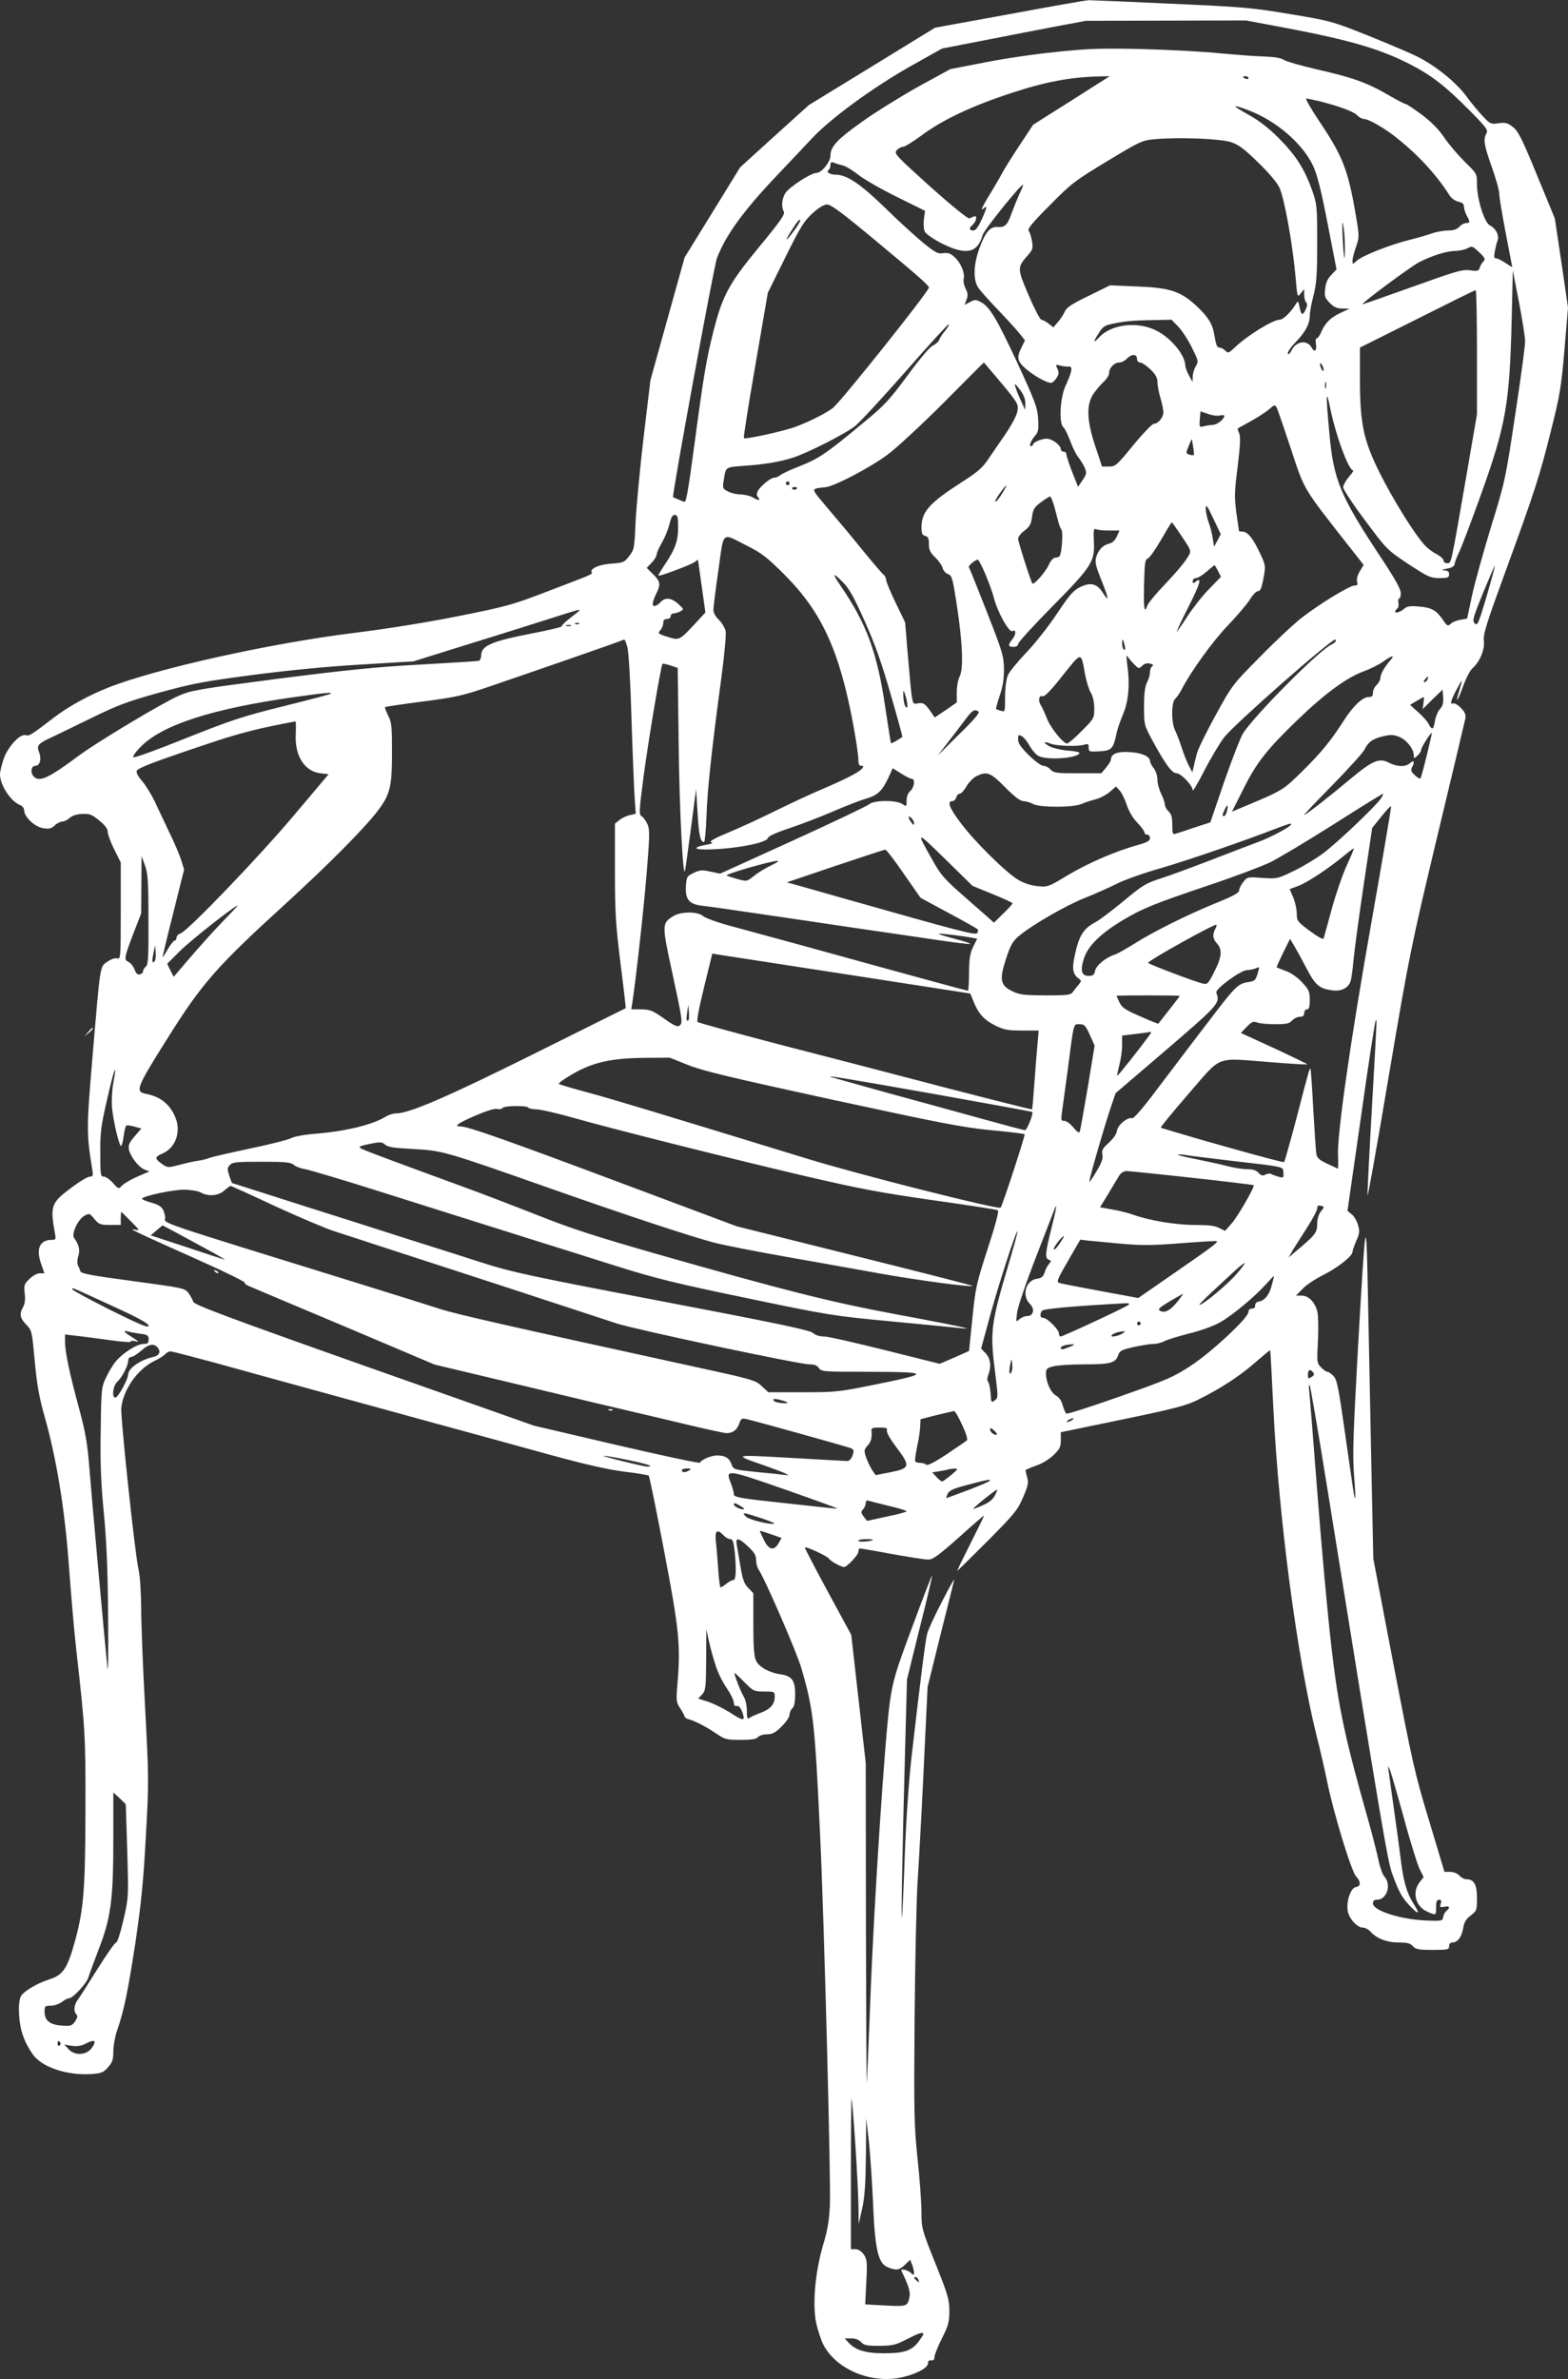 <?xml version="1.0" standalone="no"?>
<!DOCTYPE svg PUBLIC "-//W3C//DTD SVG 20010904//EN"
 "http://www.w3.org/TR/2001/REC-SVG-20010904/DTD/svg10.dtd">
<svg version="1.0" xmlns="http://www.w3.org/2000/svg"
 width="844pt" height="1280pt" viewBox="0 0 844 1280"
 preserveAspectRatio="xMidYMid meet">
<rect x="0" y="0" width="844" height="1280" fill="#333333" stroke="none"/>
<g transform="translate(0,1280) scale(0.1,-0.1)"
fill="#ffffff" stroke="none">
<path d="M5434 12724 l-401 -73 -339 -208 -340 -208 -185 -167 -185 -168 -149
-242 -150 -243 -92 -330 -92 -330 -37 -310 c-20 -170 -39 -375 -43 -455 -6
-138 -7 -147 -34 -181 -26 -34 -31 -37 -97 -41 -67 -5 -117 -28 -105 -48 5 -9
5 -9 -255 -108 -169 -65 -209 -76 -460 -126 -169 -34 -387 -69 -565 -91 -451
-56 -1065 -192 -1325 -295 -101 -40 -214 -102 -288 -159 -124 -95 -135 -102
-153 -96 -30 10 -96 -61 -119 -127 -11 -32 -20 -69 -20 -83 0 -58 57 -146 108
-166 12 -5 22 -17 22 -28 0 -35 56 -89 101 -96 33 -6 45 -3 63 14 12 12 31 21
41 21 10 0 28 9 39 19 14 13 38 21 68 22 41 2 52 -2 92 -35 32 -26 46 -45 46
-62 0 -13 16 -56 35 -94 l35 -70 0 -260 c0 -249 -1 -261 -18 -256 -11 4 -33
-3 -53 -17 -42 -28 -38 -7 -80 -499 -34 -403 -34 -424 -2 -621 5 -32 3 -37
-14 -37 -11 0 -56 -27 -101 -61 -107 -80 -113 -96 -86 -246 6 -29 4 -33 -16
-33 -65 0 -87 -46 -60 -125 l19 -55 -25 0 c-15 0 -38 -13 -56 -31 -28 -27 -30
-34 -25 -77 4 -31 1 -56 -8 -72 -22 -38 -18 -61 16 -96 31 -32 31 -35 46 -196
12 -128 23 -192 53 -298 64 -226 109 -498 131 -805 11 -148 28 -349 39 -445
49 -436 51 -466 50 -865 -1 -425 -9 -532 -55 -703 -42 -153 -65 -187 -141
-211 -66 -21 -137 -64 -152 -91 -8 -17 -12 -50 -9 -100 4 -79 26 -144 73 -211
47 -69 183 -115 313 -107 57 4 67 8 92 36 24 27 29 41 29 86 0 29 9 79 20 112
38 109 58 208 99 474 31 211 43 327 56 570 17 297 16 316 -4 695 -12 215 -21
455 -21 535 -1 88 -6 171 -15 210 -20 92 -97 817 -92 866 10 99 88 209 179
253 26 12 52 29 58 37 7 7 19 14 27 14 9 0 113 -27 232 -59 119 -33 398 -110
621 -171 223 -61 502 -138 620 -170 118 -32 356 -97 529 -145 228 -63 348 -90
440 -102 69 -8 129 -18 133 -22 4 -3 41 -186 83 -406 82 -429 89 -505 71 -720
-7 -84 -6 -92 15 -125 13 -19 23 -39 24 -44 0 -5 11 -13 25 -16 33 -9 94 -41
150 -79 41 -28 52 -31 126 -31 60 0 85 4 94 15 7 8 29 15 48 15 29 0 45 8 79
42 25 24 43 52 43 64 0 12 7 27 15 34 10 9 15 32 15 76 0 75 -18 98 -80 107
-58 8 -113 38 -130 72 -11 23 -15 70 -15 197 l0 167 -28 29 c-22 23 -30 46
-42 118 -8 49 -17 101 -20 117 -6 38 12 34 63 -14 33 -31 42 -47 42 -72 0 -18
6 -41 14 -52 32 -46 207 -449 230 -531 65 -224 72 -289 101 -909 21 -449 58
-1847 52 -1980 -4 -82 -13 -136 -37 -214 -43 -148 -58 -322 -36 -421 9 -40 26
-90 37 -112 66 -129 243 -208 405 -181 83 15 159 52 159 79 0 13 6 18 18 16
11 -2 17 4 17 18 0 11 18 56 40 100 35 69 40 88 40 148 0 61 -7 86 -75 255
-73 183 -75 189 -75 275 0 48 -9 177 -21 287 -19 185 -20 243 -16 765 3 311
10 637 16 725 12 189 26 454 42 800 l12 250 68 275 c38 151 72 286 75 300 4
14 -25 -37 -64 -113 -39 -75 -76 -154 -81 -175 -10 -36 -35 -234 -86 -677 -14
-129 -28 -330 -35 -520 -6 -170 -13 -319 -15 -330 -5 -27 2 363 16 870 l11
410 69 279 c39 153 68 280 67 282 -2 1 -50 -122 -106 -274 -93 -249 -105 -290
-122 -407 -26 -180 -85 -1072 -105 -1595 -9 -239 -18 -444 -19 -455 -2 -11 -4
372 -5 850 l-1 870 -39 345 -39 345 -127 234 c-69 128 -125 235 -123 236 7 7
123 -47 131 -61 8 -13 64 -44 81 -44 15 0 76 65 76 81 0 10 4 19 8 19 4 0 82
-13 172 -30 90 -16 178 -30 196 -30 26 0 54 21 165 119 73 66 135 119 136 118
1 -1 -32 -69 -73 -150 -41 -81 -73 -147 -71 -147 2 0 75 72 163 160 145 146
162 167 191 235 27 62 30 79 22 107 -5 18 -9 35 -9 38 0 3 25 14 56 25 33 11
71 34 95 57 33 32 39 44 39 80 l0 43 333 69 c276 57 344 75 402 104 124 61
228 129 310 201 44 38 81 69 82 67 1 -1 9 -141 17 -312 29 -590 128 -1341 232
-1759 20 -77 46 -192 59 -256 34 -165 129 -477 154 -503 27 -29 27 -54 -1 -58
-27 -4 -52 -75 -44 -127 6 -41 51 -91 81 -91 12 0 30 -9 41 -21 34 -38 89 -59
152 -59 46 0 63 -4 77 -20 16 -17 31 -20 107 -20 81 0 88 2 88 20 0 13 7 20
18 20 28 0 50 30 58 78 5 31 15 48 40 67 33 25 34 29 34 94 0 73 -16 101 -57
101 -11 0 -28 9 -38 20 -11 12 -31 20 -49 20 l-31 0 -82 273 c-77 253 -90 312
-192 842 l-109 570 -11 525 c-6 289 -14 694 -18 900 -9 451 -12 434 -54 -300
-25 -455 -29 -566 -21 -670 10 -122 9 -166 -2 -99 -3 19 -24 162 -46 318 -35
246 -43 288 -62 308 -12 13 -27 23 -33 23 -6 0 -22 11 -35 25 -22 23 -22 28
-16 142 3 65 2 135 -3 156 -13 52 -47 87 -85 87 l-30 0 35 36 c18 20 69 54
112 75 79 40 157 102 157 124 0 7 9 33 20 59 18 39 19 52 10 85 -6 22 -21 48
-34 58 l-23 19 73 508 c39 279 75 510 78 513 8 8 10 59 -19 -457 -14 -245 -25
-461 -24 -480 0 -19 52 269 114 640 112 660 118 689 260 1285 81 336 149 623
152 638 4 22 -1 35 -23 58 -15 16 -34 27 -41 25 -20 -8 -15 14 17 74 34 63 35
63 15 -4 -24 -78 -11 -64 20 21 15 43 38 87 51 98 39 35 67 100 61 148 -4 36
14 93 118 377 156 427 183 510 245 760 46 182 54 230 71 430 l19 225 -35 240
-36 240 -96 233 c-82 199 -101 237 -130 259 -28 22 -40 25 -77 20 -40 -6 -45
-4 -83 36 -22 23 -63 72 -90 109 -56 76 -164 163 -265 214 -36 18 -156 69
-265 113 -194 77 -202 79 -418 115 -203 34 -253 39 -640 56 -231 11 -431 19
-445 19 -14 0 -205 -34 -426 -75z m1486 -74 c351 -67 508 -113 672 -197 113
-58 189 -117 317 -246 92 -93 102 -107 92 -125 -18 -33 -13 -62 29 -181 22
-61 40 -126 40 -144 0 -18 16 -113 35 -212 19 -99 35 -181 35 -182 0 -1 -16 9
-36 22 -20 14 -43 25 -51 25 -11 0 -12 9 -7 38 4 20 10 46 15 58 10 27 -9 65
-41 81 -30 15 -70 141 -70 223 0 55 0 56 -66 120 -36 36 -86 94 -110 130 -30
44 -69 84 -121 123 -42 31 -81 57 -86 57 -5 0 -48 22 -96 50 -114 66 -194 94
-380 136 -86 20 -167 43 -181 52 -17 11 -51 16 -105 18 -44 1 -150 9 -235 17
-85 9 -274 19 -420 23 -231 5 -291 3 -470 -16 -113 -11 -286 -37 -385 -57
l-180 -35 -170 -93 c-93 -52 -231 -137 -305 -190 -135 -96 -170 -134 -170
-183 0 -33 -48 -92 -74 -92 -31 0 -151 -78 -170 -111 -18 -30 -21 -71 -7 -98
8 -13 -19 -52 -134 -191 -163 -198 -196 -259 -246 -457 -37 -147 -52 -237 -99
-588 -36 -268 -46 -325 -56 -325 -2 0 -46 18 -61 25 -8 4 219 1241 236 1286
46 122 143 256 324 446 67 71 152 160 188 199 99 106 327 273 527 386 l173 97
232 45 c128 25 302 59 387 75 l155 29 430 1 431 1 214 -40z m-1153 -391 l-206
-130 -74 -112 c-41 -62 -82 -128 -92 -147 -10 -19 -42 -75 -73 -125 -30 -49
-45 -81 -33 -71 27 25 27 16 -5 -55 -19 -41 -32 -59 -45 -59 -22 0 -25 13 -5
29 20 17 29 54 10 47 -8 -3 -20 -8 -27 -11 -7 -3 -99 72 -210 171 -187 169
-196 178 -180 196 9 10 24 18 33 18 10 0 53 27 97 59 115 86 272 160 485 230
189 62 319 86 477 90 l54 1 -206 -131z m953 121 c0 -5 -7 -7 -15 -4 -8 4 -15
8 -15 10 0 2 7 4 15 4 8 0 15 -4 15 -10z m384 -125 c110 -28 183 -56 201 -75
10 -11 27 -20 37 -20 22 0 94 -40 153 -84 125 -95 232 -208 308 -328 9 -15 30
-29 47 -33 22 -5 30 -12 30 -28 1 -12 7 -33 15 -47 19 -33 18 -40 -3 -40 -11
0 -27 -9 -37 -20 -13 -14 -31 -20 -60 -20 -23 0 -62 -7 -86 -15 -24 -9 -80
-25 -124 -36 -104 -26 -254 -85 -282 -112 -23 -20 -23 -20 -23 0 0 11 8 44 19
75 18 53 18 57 0 164 -42 248 -70 322 -198 512 -45 67 -76 122 -70 122 6 0 39
-7 73 -15z m-387 -47 c150 -56 293 -178 351 -300 22 -47 42 -126 78 -310 l48
-247 -28 -30 c-20 -20 -30 -43 -33 -75 -5 -40 -2 -48 25 -76 23 -23 39 -30 69
-30 l38 0 -51 -24 c-53 -25 -83 -55 -104 -106 -7 -16 -17 -30 -22 -30 -6 0 -8
-13 -5 -30 7 -35 -8 -49 -22 -21 -24 44 -82 37 -108 -12 -10 -20 -18 -27 -21
-19 -2 8 16 35 41 60 54 56 77 99 77 144 0 18 9 67 20 108 16 63 20 109 20
282 0 201 -1 209 -28 286 -41 114 -86 185 -177 277 -56 56 -106 95 -165 128
-92 51 -93 59 -3 25z m-90 -173 c41 -14 72 -37 145 -109 58 -56 102 -108 115
-136 26 -56 69 -294 85 -464 11 -127 11 -128 29 -105 l19 24 0 -30 c0 -17 5
-36 10 -41 8 -8 7 -19 -1 -37 -17 -37 -25 -34 -34 11 -7 33 -8 35 -19 18 -25
-43 -69 -86 -88 -86 -36 0 -173 -84 -240 -148 -34 -32 -38 -34 -53 -18 -9 9
-23 16 -30 16 -15 0 -19 12 -30 75 -9 54 -35 94 -100 154 -83 75 -140 93 -315
100 l-145 6 -116 -57 c-91 -44 -119 -63 -128 -85 -7 -15 -23 -41 -37 -56 l-24
-28 -26 20 c-15 12 -32 21 -39 21 -6 0 -37 59 -68 131 -62 145 -62 150 -7 213
29 32 31 40 25 78 -4 24 -12 49 -18 56 -8 10 19 43 114 138 116 118 135 132
309 237 177 107 188 112 255 118 129 12 355 3 412 -16z m-2091 -125 c17 -4 55
-27 85 -51 30 -24 123 -77 206 -118 l152 -75 -6 -46 c-3 -27 -1 -56 6 -68 7
-12 48 -40 91 -62 130 -65 192 -52 219 45 7 28 210 279 218 271 2 -1 -8 -25
-21 -52 -12 -27 -31 -74 -42 -104 -21 -61 -36 -75 -75 -71 -38 3 -64 -26 -95
-109 -34 -89 -37 -173 -9 -217 10 -15 57 -68 105 -118 47 -49 100 -107 117
-128 l30 -38 -18 -37 c-28 -55 -24 -76 24 -117 41 -36 110 -74 134 -75 7 0 20
11 29 25 14 21 15 31 6 51 -11 23 -11 24 16 17 15 -4 35 -6 45 -5 23 1 18 -26
-19 -107 -28 -63 -35 -199 -10 -220 8 -6 24 -40 37 -74 12 -34 32 -74 44 -88
12 -15 27 -40 34 -56 11 -27 10 -34 -12 -66 l-24 -36 -32 80 c-17 44 -31 87
-31 95 0 8 -7 14 -15 14 -8 0 -15 6 -15 14 0 21 -48 56 -76 56 -28 0 -74 -20
-74 -32 0 -4 -4 -8 -10 -8 -13 0 -1 30 22 57 17 18 19 32 16 90 -4 61 -15 90
-110 297 -113 242 -151 307 -199 331 -26 14 -32 14 -58 0 l-29 -15 11 29 c8
21 7 35 -6 59 -8 17 -13 40 -10 51 8 30 -14 85 -47 116 -23 22 -35 26 -62 23
-29 -5 -42 2 -108 55 -41 34 -134 118 -206 189 -132 128 -204 177 -264 178
-32 0 -56 15 -41 24 6 4 11 16 11 28 0 15 4 18 18 13 9 -4 31 -11 48 -15z
m186 -412 c222 -184 278 -234 278 -245 0 -20 -464 -602 -515 -646 -27 -24
-127 -75 -200 -102 -63 -24 -273 -70 -281 -62 -3 3 25 180 62 393 l67 389 94
190 c81 164 101 196 146 237 35 32 61 47 79 48 21 0 83 -46 270 -202z m2517
-22 c1 -104 -6 -76 -12 49 -3 72 -2 94 3 65 5 -25 9 -76 9 -114z m-2964 84
c-45 -61 -55 -65 -19 -7 35 55 46 69 52 63 2 -3 -12 -28 -33 -56z m3710 -166
c-8 -8 -17 -23 -20 -34 -6 -18 -12 -20 -53 -14 -42 5 -75 -5 -312 -90 -145
-52 -265 -94 -267 -93 -5 6 263 205 305 226 70 36 150 61 196 61 23 1 52 7 66
15 23 13 27 11 62 -22 31 -30 35 -38 23 -49z m224 -429 c1 -22 -23 -200 -53
-395 -52 -347 -55 -361 -129 -600 -41 -135 -88 -302 -103 -371 l-27 -127 -35
-6 c-19 -3 -43 -12 -52 -21 -17 -15 -20 -14 -43 20 -36 52 -60 66 -128 72 -44
4 -64 2 -77 -9 -22 -20 -52 -30 -52 -18 0 5 5 12 11 16 6 3 9 17 6 30 -2 13 0
24 4 24 5 0 9 13 9 29 0 21 -30 75 -98 178 -230 347 -264 429 -287 688 -19
207 -18 241 5 130 29 -145 99 -335 123 -335 5 0 -5 -16 -22 -35 -17 -20 -31
-45 -31 -57 0 -11 53 -92 118 -178 116 -156 118 -158 232 -234 107 -70 120
-76 168 -76 45 0 52 3 52 20 0 14 -7 20 -22 21 -25 1 -19 4 25 13 15 4 27 13
27 22 0 8 10 34 21 57 12 23 66 164 119 312 136 378 156 492 167 950 l6 260
33 -170 c18 -93 33 -188 33 -210z m-259 -59 l0 -335 -60 -348 c-82 -474 -78
-453 -101 -453 -10 0 -19 7 -19 15 0 8 -17 23 -37 34 -21 10 -50 32 -64 48
-53 56 -169 243 -240 384 -90 180 -109 267 -109 516 l0 163 308 154 c169 85
310 155 315 155 4 1 7 -149 7 -333z m-1608 137 c20 -21 53 -71 73 -112 36 -72
37 -76 21 -102 -9 -15 -16 -40 -16 -56 l-1 -28 -19 35 c-11 19 -19 43 -20 53
-1 60 -83 156 -165 193 -101 46 -236 28 -300 -42 -32 -34 -32 -25 0 25 21 34
32 41 77 50 69 14 103 17 218 19 l96 2 36 -37z m-1255 -23 c-14 -16 -28 -38
-31 -47 -3 -10 -18 -24 -33 -31 -17 -7 -72 -72 -138 -162 -97 -131 -124 -161
-235 -252 -201 -167 -241 -194 -341 -234 -52 -20 -101 -43 -110 -51 -8 -7 -23
-13 -32 -13 -19 0 -73 -44 -88 -72 -7 -14 -7 -23 2 -34 15 -18 1 -18 -31 1
-14 8 -42 14 -63 15 -21 0 -52 7 -68 16 -29 14 -30 18 -24 57 12 77 7 73 109
81 109 7 191 21 261 43 76 23 285 129 338 171 25 20 148 153 273 295 124 142
229 256 231 253 3 -3 -6 -19 -20 -36z m1033 -150 c0 -12 7 -20 17 -20 9 0 34
-17 55 -37 28 -27 38 -45 38 -68 0 -17 7 -55 16 -85 9 -30 16 -65 16 -78 0
-27 -28 -62 -51 -62 -9 0 -59 -52 -111 -115 -89 -109 -96 -115 -131 -115 l-37
0 -36 108 c-48 143 -50 230 -7 288 15 21 40 50 55 63 14 14 26 33 26 44 0 28
28 57 55 57 12 0 30 9 40 20 10 11 26 20 37 20 11 0 18 -7 18 -20z m-730 -131
c87 -104 92 -113 87 -148 -3 -23 -27 -69 -62 -122 -32 -46 -75 -109 -96 -140
-30 -45 -58 -69 -136 -119 -181 -116 -223 -162 -223 -249 0 -30 4 -40 20 -44
16 -4 20 -14 20 -44 0 -31 7 -46 34 -72 19 -18 37 -44 40 -58 4 -13 17 -28 30
-32 20 -8 24 -22 45 -158 32 -206 38 -350 17 -391 -9 -17 -16 -55 -16 -86 l0
-55 -59 -41 -60 -40 -22 33 c-31 43 -39 48 -70 43 -31 -6 -28 -21 -54 278
l-13 158 -51 105 c-28 58 -51 113 -51 123 0 9 -7 24 -17 31 -9 8 -60 68 -114
134 -53 66 -136 165 -183 220 -79 93 -84 100 -63 107 12 3 34 6 50 7 43 2 243
106 337 177 47 35 182 160 300 278 118 119 215 216 216 216 0 0 43 -50 94
-111z m1733 81 c3 -11 2 -18 -3 -15 -4 3 -10 14 -13 25 -3 11 -2 18 3 15 4 -3
10 -14 13 -25z m14 -107 c-3 -10 -5 -4 -5 12 0 17 2 24 5 18 2 -7 2 -21 0 -30z
m-1618 -83 l-1 -35 -23 50 c-13 28 -26 61 -30 75 -6 20 -1 17 24 -15 21 -28
30 -51 30 -75z m1359 -37 c6 -16 39 -113 74 -218 69 -210 61 -198 300 -502
l88 -112 -21 -35 c-13 -22 -18 -43 -14 -56 5 -16 2 -20 -14 -20 -26 0 -182
-95 -280 -170 -42 -32 -144 -127 -227 -212 -151 -152 -152 -154 -242 -318 -50
-91 -95 -183 -100 -205 -6 -22 -13 -53 -17 -70 l-7 -30 -20 38 c-11 22 -28 65
-38 97 -10 32 -26 72 -34 89 -22 41 -22 154 0 172 8 7 25 31 36 53 48 93 166
257 247 341 48 50 100 111 117 137 16 27 36 48 46 48 12 0 19 16 29 69 12 68
12 70 -20 137 -36 78 -66 114 -93 114 -10 0 -18 1 -19 3 0 1 -6 45 -14 97 -11
85 -11 112 7 250 14 117 16 160 8 179 -6 13 -9 25 -8 26 2 1 34 19 72 40 38
21 80 49 95 61 33 30 36 30 49 -3z m-311 -28 c13 3 23 2 23 -2 -1 -19 -38 -48
-63 -49 -15 -1 -37 -4 -50 -8 -21 -5 -22 -2 -19 38 l4 43 41 -14 c22 -8 51
-12 64 -8z m-141 -213 c-3 -2 -13 -1 -24 2 -19 7 -20 8 -4 46 l17 39 7 -41 c4
-23 6 -44 4 -46z m-2176 -152 c0 -5 -4 -10 -10 -10 -5 0 -10 5 -10 10 0 6 5
10 10 10 6 0 10 -4 10 -10z m1146 -52 c-14 -24 -31 -45 -37 -47 -7 -2 3 17 21
43 42 58 49 59 16 4z m-1106 28 c0 -11 -19 -15 -25 -6 -3 5 1 10 9 10 9 0 16
-2 16 -4z m1384 -98 c8 -29 18 -66 22 -83 4 -16 11 -36 17 -43 10 -12 3 -124
-9 -143 -3 -5 -13 -9 -23 -9 -11 0 -25 -15 -36 -39 -16 -37 -80 -110 -88 -100
-8 9 -77 225 -77 241 0 9 15 29 34 43 28 21 36 35 41 74 6 42 12 52 48 79 23
17 45 31 49 31 4 1 14 -23 22 -51z m879 -186 l-18 -33 -7 43 c-3 24 -13 63
-22 87 -9 24 -16 58 -16 75 1 26 7 18 41 -54 l40 -84 -18 -34z m-2903 71 c0
-75 -16 -118 -74 -204 -19 -29 -34 -54 -32 -56 5 -5 166 55 191 71 l22 15 20
-142 20 -142 -51 -55 c-89 -96 -89 -96 -153 -76 -51 16 -54 19 -39 35 9 10 16
27 16 39 0 15 6 22 20 22 11 0 20 7 20 15 0 8 7 15 16 15 8 0 25 5 36 11 20
11 19 12 -11 40 -38 34 -71 37 -96 9 -10 -11 -24 -20 -32 -20 -16 0 -12 23 13
74 21 43 17 60 -21 97 l-34 34 26 27 c15 15 27 36 28 45 0 10 13 39 28 64 15
26 33 69 40 98 9 37 16 51 29 51 15 0 18 -10 18 -67z m2698 -29 c72 -108 68
-95 36 -145 -15 -24 -67 -84 -115 -134 -47 -49 -89 -100 -93 -112 -16 -50 -21
-17 -18 111 3 116 5 136 20 141 9 3 41 48 71 100 30 52 56 95 58 95 2 0 20
-25 41 -56z m-378 12 l56 0 -15 -33 c-10 -21 -24 -34 -42 -38 -33 -8 -57 -33
-69 -74 -7 -26 -2 -47 30 -126 39 -97 41 -120 5 -62 -30 47 -65 56 -120 29
-37 -18 -57 -40 -126 -144 -46 -69 -119 -161 -165 -209 -46 -48 -91 -103 -99
-122 -9 -22 -15 -68 -15 -117 0 -80 0 -81 -22 -74 -13 3 -25 8 -27 10 -1 1 7
33 20 71 17 49 23 89 23 143 -1 70 -7 91 -92 308 -50 128 -94 237 -97 241 -5
8 43 46 50 39 18 -20 68 -142 84 -202 20 -79 83 -192 101 -181 19 12 20 -17 1
-41 -27 -35 -26 -44 4 -44 16 0 25 6 25 15 0 9 82 99 183 201 214 217 230 242
225 350 -3 63 -1 73 12 67 8 -4 40 -8 70 -7z m-1945 -84 c77 -39 106 -62 200
-156 200 -201 295 -410 369 -811 14 -77 26 -157 26 -177 0 -28 4 -38 16 -38
14 0 14 -2 3 -16 -16 -19 -92 -58 -224 -114 -55 -23 -161 -73 -235 -109 -74
-37 -188 -90 -253 -117 -80 -33 -112 -51 -100 -55 13 -4 6 -8 -22 -13 -71 -12
-76 -26 -10 -26 144 0 331 34 338 61 3 11 42 29 118 54 62 21 167 61 234 90
67 29 146 60 176 68 63 19 87 41 121 113 l23 51 45 -28 c25 -16 51 -29 58 -29
19 0 14 -45 -8 -65 -13 -11 -20 -31 -20 -52 0 -33 -1 -34 -22 -19 -32 23 -155
22 -180 -1 -10 -9 -195 -97 -410 -195 l-392 -178 -52 11 c-45 10 -57 9 -90 -7
-37 -18 -39 -21 -42 -73 -4 -71 18 -96 91 -104 29 -3 147 -20 262 -37 116 -17
363 -53 550 -81 187 -27 402 -59 478 -70 76 -11 143 -19 149 -17 5 2 -31 14
-81 27 -50 13 -90 25 -88 28 4 3 137 -13 185 -23 l22 -4 -21 -42 c-17 -34 -22
-61 -23 -140 0 -54 -3 -98 -6 -98 -5 0 -282 75 -915 250 -143 39 -312 85 -375
102 -63 17 -124 40 -136 50 -28 25 -118 25 -159 0 -63 -39 -63 -44 -6 -307 56
-259 57 -268 38 -283 -10 -8 -30 1 -82 38 -62 44 -76 49 -123 50 l-54 0 6 38
c20 133 59 483 76 685 17 207 18 242 6 271 -8 19 -22 38 -31 44 -16 9 -16 22
9 213 25 190 94 599 102 608 2 2 22 -2 43 -9 l39 -13 5 -406 c4 -357 24 -752
35 -681 3 14 17 117 32 230 l27 205 8 -130 c7 -120 15 -155 35 -155 4 0 10 64
13 143 4 138 30 372 83 765 14 107 23 208 20 226 -4 18 -20 45 -36 61 -18 17
-30 39 -30 54 0 14 12 110 27 214 31 217 13 202 158 129z m2531 -133 l16 -32
-64 -66 c-36 -36 -88 -103 -118 -149 -29 -45 -54 -81 -56 -80 -1 2 27 63 64
135 62 123 74 163 37 133 -12 -10 -15 -10 -15 4 0 9 8 16 18 16 9 0 35 16 57
35 22 19 41 34 42 35 1 0 10 -14 19 -31z m1446 -137 c-44 -148 -49 -160 -64
-146 -14 15 -10 29 45 165 34 81 62 147 64 146 1 -2 -19 -76 -45 -165z m-3347
-135 c57 -127 91 -225 140 -395 36 -124 64 -226 62 -227 -1 -1 -15 -9 -30 -19
-16 -10 -30 -16 -31 -14 -2 2 -15 89 -31 193 -43 295 -100 449 -243 658 -44
64 -40 70 13 17 36 -36 60 -79 120 -213z m-1535 60 c0 -2 -22 -20 -50 -41 -27
-21 -48 -41 -46 -45 3 -4 -73 -22 -167 -40 -211 -41 -267 -65 -267 -118 0 -13
-6 -25 -12 -28 -7 -2 -148 -11 -313 -20 -238 -13 -396 -29 -765 -76 -438 -57
-469 -62 -540 -93 -90 -40 -434 -246 -534 -320 -164 -122 -213 -145 -244 -114
-20 20 -15 58 8 58 25 0 35 36 20 74 -14 37 -5 46 73 82 34 16 133 64 219 106
133 65 187 85 356 132 175 48 236 60 503 95 191 25 408 46 584 56 l280 17 305
95 c168 52 366 114 440 138 137 44 150 47 150 42z m-3 -73 c-3 -3 -12 -4 -19
-1 -8 3 -5 6 6 6 11 1 17 -2 13 -5z m-44 -11 c-7 -2 -19 -2 -25 0 -7 3 -2 5
12 5 14 0 19 -2 13 -5z m304 -115 c7 -24 17 -195 22 -383 6 -187 14 -379 17
-426 l6 -87 -31 -7 c-16 -3 -42 -15 -56 -26 l-25 -20 0 -256 c0 -225 4 -284
30 -496 17 -132 29 -240 28 -241 -2 0 -223 -111 -493 -245 -471 -234 -672
-321 -745 -321 -14 0 -39 -8 -55 -18 -70 -43 -219 -79 -375 -91 -62 -5 -117
-15 -135 -25 -16 -8 -118 -34 -225 -56 -107 -23 -204 -45 -215 -50 -11 -5 -36
-11 -55 -14 -19 -2 -65 -12 -101 -22 -66 -17 -67 -17 -98 5 -39 28 -39 37 3
55 69 29 101 113 72 189 -27 73 -82 118 -159 132 -61 12 -54 31 109 290 189
303 269 394 639 731 229 209 424 405 496 499 69 90 79 131 79 317 0 141 -2
163 -21 199 -11 23 -19 43 -16 45 2 2 93 16 203 30 177 23 216 32 354 79 284
97 675 233 700 243 14 6 27 11 30 11 3 1 11 -18 17 -41z m2677 9 c4 -19 3 -26
-4 -22 -5 3 -10 18 -10 32 0 32 5 28 14 -10z m1136 25 c0 -5 -11 -14 -24 -20
-64 -29 -408 -374 -475 -477 -14 -22 -59 -139 -101 -259 l-75 -220 -83 -27
c-46 -16 -92 -31 -103 -34 -17 -6 -19 -1 -19 48 0 41 -5 58 -20 72 -11 10 -20
27 -20 37 0 10 -9 36 -20 58 -11 22 -20 56 -20 76 0 21 -8 46 -20 61 -11 14
-20 32 -20 39 0 25 -47 45 -112 48 -64 4 -98 -10 -98 -40 0 -7 -12 -26 -26
-43 l-26 -31 -127 0 c-115 0 -130 2 -146 20 -10 11 -27 20 -39 20 -11 0 -45
25 -78 57 -43 43 -58 64 -58 86 0 24 2 26 19 17 11 -5 30 -29 43 -52 13 -23
34 -48 48 -55 49 -25 220 -11 220 17 0 4 -28 10 -63 12 -35 3 -78 13 -96 22
-39 21 -36 31 5 15 34 -13 150 -16 182 -5 19 6 22 4 22 -16 0 -22 3 -23 59
-20 65 4 73 13 91 96 4 23 21 70 36 106 29 70 37 160 21 270 -5 40 -4 50 3 37
6 -9 22 -28 36 -42 23 -23 25 -24 42 -7 12 12 26 16 42 12 17 -4 21 -8 12 -14
-6 -4 -12 -18 -12 -32 0 -14 -7 -39 -16 -55 -11 -22 -16 -60 -16 -130 0 -96 1
-100 40 -173 74 -137 110 -186 135 -186 24 0 87 -66 87 -92 1 -7 29 41 63 107
34 66 82 146 106 178 53 69 569 523 599 527 1 0 2 -4 2 -8z m-1350 -177 c7
-38 21 -84 31 -101 12 -20 19 -50 19 -85 0 -53 -1 -55 -67 -121 -37 -38 -73
-68 -79 -68 -21 0 -91 86 -109 136 -11 27 -25 59 -33 71 -16 26 -9 55 11 47 9
-3 47 35 107 112 104 130 98 129 120 9z m1644 73 c-32 -36 -54 -76 -54 -96 0
-10 -9 -27 -20 -37 -11 -10 -20 -29 -20 -42 0 -18 -5 -23 -24 -23 -32 0 -83
-49 -131 -124 -70 -110 -128 -180 -226 -276 -99 -98 -107 -103 -286 -178 l-92
-39 61 121 c71 143 127 214 292 373 146 141 264 227 353 260 36 13 84 37 107
53 49 35 67 38 40 8z m200 -103 c-4 -8 -11 -15 -16 -15 -6 0 -5 6 2 15 7 8 14
15 16 15 2 0 1 -7 -2 -15z m-2801 -149 c-9 -13 -21 27 -21 69 0 27 2 25 14
-14 7 -24 10 -49 7 -55z m2868 -10 c-11 -12 -23 -40 -27 -64 -8 -49 -15 -52
-35 -16 -7 15 -33 43 -57 64 l-42 38 35 21 c20 12 37 21 39 21 1 0 1 -15 -2
-32 l-4 -33 53 53 54 52 3 -41 c2 -31 -2 -47 -17 -63z m-5972 81 c-2 -2 -115
-32 -252 -66 -218 -54 -279 -74 -523 -171 -151 -61 -280 -108 -286 -104 -5 4
11 28 39 56 115 118 383 205 828 268 172 24 207 27 194 17z m3488 -95 c9 -5
-25 -45 -104 -122 l-116 -115 58 75 c32 41 74 96 94 123 36 47 46 53 68 39z
m-3675 -118 c-7 -119 46 -203 132 -214 l45 -5 -190 -225 c-190 -225 -564 -614
-606 -631 -13 -4 -23 -15 -23 -24 0 -8 -4 -15 -10 -15 -5 0 -21 -20 -36 -45
-14 -25 -27 -45 -29 -45 -1 0 24 106 57 236 l59 236 -16 52 c-9 28 -38 96 -65
151 -26 55 -61 129 -78 165 -17 36 -47 84 -66 107 -22 24 -34 47 -30 56 6 16
102 52 414 156 151 50 252 75 440 110 3 1 3 -29 2 -65z m6088 -117 c-16 -65
-31 -121 -34 -124 -3 -4 -17 4 -31 17 -19 17 -22 27 -15 41 17 31 11 43 -11
23 -24 -21 -68 -20 -113 3 -52 27 -88 12 -209 -89 -115 -96 -220 -178 -247
-193 -8 -4 58 66 147 156 88 90 168 178 176 194 22 44 46 61 102 74 42 10 57
9 88 -4 39 -16 77 -65 77 -99 0 -18 1 -18 20 -1 11 10 20 25 20 32 0 13 52 94
57 90 1 -1 -11 -55 -27 -120z m-2270 -172 c53 -53 82 -75 100 -75 14 -1 36 -7
50 -15 35 -20 218 -20 262 0 18 8 52 19 76 25 23 6 57 24 76 40 l33 29 20 -22
c11 -12 28 -47 38 -77 11 -34 32 -70 56 -95 22 -23 39 -46 39 -53 0 -7 7 -12
15 -12 8 0 15 -8 15 -19 0 -14 -14 -22 -62 -36 -119 -32 -271 -98 -380 -163
-106 -64 -109 -65 -164 -59 -34 3 -73 16 -102 33 -65 38 -232 202 -308 303
-64 84 -78 121 -48 121 9 0 18 9 21 20 3 11 11 20 19 20 7 0 24 18 36 39 12
22 36 46 53 55 57 28 75 22 155 -59z m2021 -63 c-31 -44 -231 -234 -307 -291
-38 -29 -110 -72 -159 -96 -89 -43 -91 -43 -171 -38 -79 6 -81 5 -102 -22 -12
-15 -22 -35 -22 -45 0 -13 -31 -30 -117 -65 -152 -61 -349 -159 -449 -223 -44
-27 -89 -53 -102 -57 -47 -14 -101 -58 -107 -86 -5 -24 -12 -29 -35 -29 -40 0
-47 29 -24 98 23 66 92 133 210 203 106 63 166 87 459 186 138 46 286 102 330
123 44 21 197 113 340 203 143 91 264 166 268 166 5 1 -1 -12 -12 -27z m-827
-66 c-3 -14 -10 -26 -15 -26 -12 0 -11 4 3 35 14 31 21 26 12 -9z m781 -580
c-117 -659 -188 -1158 -183 -1273 2 -40 1 -72 -2 -70 -3 2 -28 14 -57 27 -39
18 -53 30 -57 49 -3 14 -10 123 -17 241 -6 118 -13 217 -15 219 -5 6 -7 0 -74
-259 -34 -129 -65 -238 -68 -242 -5 -5 -460 122 -664 185 -4 1 63 83 149 182
184 212 139 194 440 171 108 -9 198 -14 200 -12 2 1 -78 40 -177 86 l-181 83
32 33 c27 28 35 31 56 23 13 -5 57 -9 97 -9 60 0 76 3 91 20 10 11 29 20 42
20 16 0 23 6 23 20 0 11 7 20 15 20 11 0 15 12 15 50 0 45 -4 55 -41 95 -24
26 -59 51 -87 61 -26 10 -48 18 -50 20 -2 1 14 36 34 77 l38 76 19 -32 c11
-18 41 -72 67 -122 50 -96 70 -113 142 -123 47 -6 83 11 97 47 5 14 12 64 16
111 4 47 28 227 54 401 l47 315 50 62 c27 34 50 58 52 54 1 -5 -45 -278 -103
-606z m-2465 516 c0 -13 -3 -12 -15 4 -19 25 -19 40 0 24 8 -7 15 -20 15 -28z
m2030 -6 c0 -12 -108 -70 -176 -95 -44 -16 -160 -61 -259 -99 -99 -38 -220
-83 -268 -98 -80 -26 -98 -37 -200 -122 -62 -51 -130 -103 -152 -114 -63 -33
-88 -73 -110 -178 -16 -74 -11 -101 23 -126 13 -9 13 -13 -1 -30 -9 -10 -23
-28 -31 -39 -13 -18 -26 -20 -148 -20 -117 1 -139 3 -180 23 -64 31 -70 61
-32 177 24 73 36 92 69 120 72 60 254 165 356 205 55 22 132 56 171 76 39 20
146 58 238 84 144 42 439 143 625 215 64 24 75 27 75 21z m-1607 -376 c59 -24
107 -46 107 -50 0 -3 -22 -28 -50 -55 l-50 -49 -22 20 c-13 11 -76 67 -140
123 -103 90 -124 114 -166 189 -94 166 -94 166 64 12 l149 -146 108 -44z
m1907 156 c-23 -49 -59 -154 -81 -234 -22 -81 -42 -153 -44 -160 -3 -8 -29 6
-75 40 -67 50 -70 54 -70 94 0 23 -9 62 -19 86 l-19 45 44 16 c49 18 163 93
244 160 30 25 56 44 57 43 2 -2 -15 -42 -37 -90z m-2385 -47 l90 -129 150 -81
c83 -44 153 -84 157 -88 4 -3 3 -12 -1 -20 -9 -14 -78 4 -731 189 -113 32
-225 64 -250 71 l-45 12 260 88 c143 48 265 88 270 88 6 0 51 -58 100 -130z
m-4066 -245 c1 -203 -1 -244 -14 -254 -8 -7 -15 -18 -15 -25 0 -8 -8 -15 -17
-17 -13 -3 -21 6 -29 27 -6 16 -20 34 -32 40 -26 12 -24 22 29 161 l39 100 1
155 1 154 18 -50 c16 -43 19 -83 19 -291z m3353 291 c-28 -13 -70 -38 -92 -56
-39 -31 -40 -32 -87 -19 -26 7 -54 16 -61 20 -13 6 228 76 273 79 11 0 -4 -10
-33 -24z m-2948 -297 c-45 -46 -123 -133 -175 -193 l-94 -110 -18 35 -17 35
69 69 c56 56 292 242 311 245 2 1 -32 -36 -76 -81z m5337 -46 c-16 -30 -13
-53 9 -77 30 -32 27 -73 -13 -151 -34 -68 -38 -71 -64 -65 -40 9 -293 105
-293 111 1 13 360 213 368 205 2 -2 -1 -12 -7 -23z m-5710 -175 c-13 -13 -14
5 -3 54 l7 34 3 -39 c2 -21 -1 -43 -7 -49z m3733 -70 l659 -102 16 -40 c26
-67 58 -102 118 -132 49 -24 69 -27 146 -27 l88 0 -5 -56 c-3 -30 -11 -125
-17 -210 -6 -85 -12 -156 -14 -158 -2 -2 -212 51 -467 117 -254 67 -656 171
-893 232 -236 62 -434 116 -440 121 -6 5 7 75 35 188 l44 180 36 -6 c19 -3
331 -51 694 -107z m2204 1 c-10 -32 -15 -37 -53 -42 -46 -7 -66 -26 -152 -136
-83 -108 -219 -286 -341 -448 -69 -92 -120 -151 -128 -148 -23 9 -79 -37 -82
-68 -2 -17 -19 -41 -44 -64 -33 -30 -39 -40 -34 -64 4 -20 -4 -43 -31 -88 -19
-33 -37 -59 -39 -57 -5 4 84 310 118 409 l23 67 235 201 c326 279 328 282 307
340 -7 19 130 120 165 121 12 0 32 4 43 8 11 5 21 8 22 7 1 -1 -3 -18 -9 -38z
m-418 -116 c0 -2 -26 -35 -57 -75 -31 -40 -57 -73 -58 -74 -1 -2 -45 16 -97
39 -81 35 -99 47 -112 75 -9 19 -16 35 -16 36 0 1 77 2 170 2 94 0 170 -1 170
-3z m-2644 -130 c-11 -10 -13 3 -7 43 l6 40 3 -39 c2 -21 1 -41 -2 -44z m2160
-79 l26 -58 -37 -225 c-21 -123 -40 -231 -43 -238 -3 -9 -14 -2 -34 22 -16 20
-38 36 -49 36 -17 0 -18 5 -14 38 3 20 17 123 31 227 35 271 31 255 65 255 26
0 32 -7 55 -57z m322 -1 c-51 -70 -171 -222 -174 -219 -2 1 3 27 11 57 8 30
15 78 15 107 l0 52 43 5 c23 3 56 7 72 9 17 2 34 5 38 6 5 0 2 -7 -5 -17z
m-2483 -162 c81 -32 229 -67 775 -186 578 -125 700 -149 853 -164 98 -9 180
-19 182 -22 5 -4 -120 -386 -129 -395 -11 -12 -763 178 -1036 262 -836 256
-1037 317 -1180 356 -85 23 -158 44 -162 48 -4 3 30 28 76 54 110 63 206 84
386 86 l135 1 100 -40z m-3095 -96 c-7 -38 -10 -94 -7 -133 7 -70 34 -190 47
-205 5 -4 11 17 15 48 4 31 11 58 15 61 4 2 23 0 44 -6 l37 -10 -36 -42 c-30
-34 -35 -48 -31 -71 8 -39 52 -95 84 -108 l27 -10 -40 -17 c-58 -24 -100 -48
-114 -65 -11 -13 -17 -10 -43 20 -16 18 -39 34 -49 34 -18 0 -19 9 -19 128 -1
111 4 147 37 289 36 161 57 215 33 87z m4410 -58 c292 -52 533 -96 536 -98 8
-9 -28 -98 -39 -98 -7 0 -115 29 -242 64 -126 35 -356 98 -510 140 -154 43
-284 79 -290 81 -33 12 68 -5 545 -89z m-2176 -75 c3 -4 22 -9 43 -9 21 0 103
-19 183 -41 216 -62 847 -220 1255 -316 305 -71 412 -91 698 -132 185 -26 342
-50 348 -54 7 -4 -11 -73 -54 -205 -61 -189 -66 -208 -83 -376 l-18 -176 -79
-35 -79 -34 -292 73 c-160 40 -309 74 -330 74 -25 0 -47 7 -60 19 -17 15 -187
51 -811 170 -698 133 -810 157 -960 205 -93 30 -269 86 -390 124 -121 39 -388
124 -594 189 l-373 119 -14 39 c-11 35 -11 42 3 57 14 16 35 18 171 18 131 0
158 -3 174 -17 10 -9 37 -19 61 -23 23 -4 195 -55 382 -114 320 -101 427 -135
863 -272 97 -30 290 -91 429 -135 214 -67 319 -93 705 -173 441 -92 462 -95
778 -125 179 -17 345 -33 370 -36 43 -4 44 -4 10 5 -19 5 -181 37 -360 70
-352 66 -587 125 -1275 321 -335 96 -466 138 -645 209 -124 49 -304 118 -400
153 -353 129 -506 186 -540 201 -39 16 -35 19 45 35 42 8 53 7 68 -7 15 -13
48 -18 145 -23 165 -9 166 -9 757 -217 404 -142 734 -251 865 -286 52 -14 226
-48 385 -76 160 -28 387 -69 505 -90 199 -36 498 -76 505 -68 2 2 -283 75
-633 162 l-637 159 -620 232 c-614 230 -826 305 -865 305 -40 0 -18 16 78 58
61 26 105 40 118 36 12 -3 25 -1 28 5 8 13 132 15 140 2z m3786 -286 c295 -34
275 -30 278 -64 2 -28 1 -29 -28 -21 -16 5 -34 11 -39 15 -6 3 -19 1 -30 -4
-14 -8 -22 -6 -36 9 -13 14 -31 20 -62 20 -24 0 -76 8 -116 19 -39 10 -114 26
-164 36 -51 10 -93 20 -93 23 0 2 17 2 38 -1 20 -4 134 -18 252 -32z m-215
-91 c182 -20 332 -38 333 -40 8 -6 -82 -163 -116 -203 l-38 -43 -32 16 c-22
12 -58 16 -130 16 -102 0 -247 24 -332 55 -25 9 -75 22 -112 28 l-67 12 46 75
c24 41 51 85 59 98 8 12 24 22 37 22 12 0 171 -16 352 -36z m-4934 -153 c129
-59 272 -120 319 -135 47 -15 180 -58 295 -96 116 -37 417 -136 670 -218 253
-83 503 -165 555 -182 106 -34 981 -220 1038 -220 26 0 41 -6 50 -20 12 -19
23 -20 280 -20 321 -1 323 -8 15 -70 -187 -38 -206 -40 -382 -40 l-185 0 -36
33 c-34 33 -47 36 -415 116 -929 203 -1235 272 -1319 300 -50 16 -224 71 -386
121 -1220 378 -1084 332 -1091 374 -8 47 -21 61 -74 76 -25 7 -48 16 -50 20
-8 13 162 50 227 50 36 -1 74 -7 88 -15 40 -23 95 -19 127 10 15 13 31 25 34
25 4 0 112 -49 240 -109z m5629 -28 c-13 -17 -20 -41 -20 -69 0 -46 -13 -61
-120 -150 l-34 -29 23 40 c14 22 48 77 78 123 29 45 53 91 53 101 0 14 5 18
20 14 20 -5 20 -5 0 -30z m-1451 -93 c-33 -132 -35 -158 -14 -167 14 -5 14 -8
2 -22 -8 -9 -19 -29 -24 -46 -8 -24 -17 -31 -44 -35 -58 -9 -80 -90 -36 -134
29 -28 20 -66 -14 -66 -13 0 -31 -8 -42 -17 -19 -18 -19 -17 -12 37 4 31 49
163 102 299 52 135 97 251 100 258 15 39 8 -5 -18 -107z m-4954 39 c49 -49 49
-50 20 -44 -36 7 -13 -4 342 -163 144 -64 257 -120 251 -123 -5 -3 10 -14 34
-23 24 -10 255 -108 515 -217 l472 -200 483 -115 c266 -64 519 -124 563 -134
44 -10 175 -41 292 -69 117 -28 222 -51 233 -51 34 0 57 17 69 51 9 28 14 30
38 25 71 -17 540 -148 560 -156 20 -8 21 -13 12 -40 -6 -17 -18 -30 -27 -30
-10 0 -132 7 -272 15 -358 20 -350 22 -170 -41 91 -32 138 -52 115 -50 -22 3
-96 11 -164 17 -122 13 -123 13 -133 41 -12 34 -35 48 -78 48 -32 0 -86 -23
-92 -39 -1 -5 -203 38 -448 95 l-445 104 -915 323 c-746 264 -916 328 -920
344 -3 10 -14 31 -25 46 -20 27 -26 28 -299 65 -218 29 -279 40 -283 52 -2 8
-8 22 -13 31 -5 10 -5 31 1 50 11 34 4 63 -22 99 -16 22 21 101 56 120 26 14
28 13 53 -18 25 -29 32 -32 85 -32 l57 0 0 35 c0 19 1 35 3 35 1 0 25 -23 52
-51z m435 -164 c47 -26 78 -45 70 -42 -8 2 -101 33 -207 68 l-192 63 32 27 32
27 90 -48 c50 -27 128 -70 175 -95z m4286 -76 c-93 -312 -98 -354 -69 -577 16
-129 16 -132 -3 -146 -18 -14 -19 -12 -22 37 -2 28 -8 57 -13 63 -6 7 -6 21 1
38 17 46 12 88 -15 116 l-24 25 45 165 c47 174 144 473 151 466 2 -2 -21 -86
-51 -187z m277 120 c-15 -23 -29 -36 -31 -29 -3 9 44 70 55 70 2 0 -9 -19 -24
-41z m332 0 c116 -10 172 -9 325 3 102 8 187 13 189 11 8 -7 -23 -30 -223
-168 l-199 -138 -206 38 c-113 21 -212 40 -219 43 -17 6 -12 17 56 135 l57 98
40 -5 c22 -2 103 -10 180 -17z m618 -166 c-48 -55 -178 -163 -197 -163 -4 0
25 30 65 67 41 38 96 89 124 115 27 25 52 45 54 42 2 -2 -18 -30 -46 -61z
m193 -55 c-13 -53 -38 -85 -70 -90 -13 -2 -20 -10 -20 -21 1 -10 -5 -17 -17
-17 -12 0 -19 -7 -19 -18 0 -31 -197 -215 -310 -289 -96 -63 -128 -76 -383
-166 -153 -54 -282 -95 -287 -92 -5 3 -14 24 -20 45 -7 26 -20 44 -37 53 -27
15 -53 72 -53 119 0 23 6 29 38 37 20 6 94 11 164 11 144 0 171 7 186 47 8 26
18 31 83 46 41 9 89 17 107 17 19 0 46 7 60 15 15 8 74 26 132 41 60 14 131
40 165 59 67 37 188 138 250 207 22 24 41 44 42 44 1 -1 -4 -22 -11 -48z
m-6243 -113 c145 -66 196 -95 197 -107 0 -14 -43 4 -205 84 -113 57 -205 107
-205 111 0 11 -22 20 213 -88z m5736 24 c-38 -48 -69 -65 -94 -51 -15 8 -7 16
51 51 38 22 71 41 72 41 2 0 -11 -18 -29 -41z m-265 -19 c-11 -11 -352 -170
-365 -170 -5 0 -9 7 -9 16 0 21 -63 84 -84 84 -17 0 -21 17 -8 38 7 11 161 25
452 41 16 1 21 -2 14 -9z m66 -100 c0 -5 -4 -10 -10 -10 -5 0 -10 5 -10 10 0
6 5 10 10 10 6 0 10 -4 10 -10z m-5387 -55 c41 -5 47 -9 47 -31 0 -20 -5 -24
-28 -24 -34 0 -110 -48 -148 -93 -15 -18 -39 -57 -53 -87 -25 -53 -26 -62 -29
-285 -3 -176 1 -279 17 -445 15 -157 21 -308 23 -560 2 -201 0 -314 -4 -270
-16 155 -87 941 -98 1085 -10 122 -20 180 -55 310 -51 188 -75 302 -75 357 l0
39 58 -7 c31 -3 112 -14 179 -23 67 -10 119 -13 117 -9 -3 5 7 6 23 3 24 -6
22 -3 -14 20 -45 28 -55 40 -25 32 9 -3 38 -8 65 -12z m5287 0 c-28 -16 -70
-21 -54 -6 9 9 38 18 64 19 8 1 4 -5 -10 -13z m-5188 -79 c14 -21 3 -40 -27
-46 -68 -15 -135 -61 -135 -94 -1 -26 -51 -118 -67 -124 -23 -7 -16 63 8 84
26 24 59 87 59 114 0 12 7 20 16 20 9 0 34 16 56 35 39 36 71 40 90 11z m4908
9 c-43 -17 -50 -17 -50 -6 0 10 28 18 65 19 12 0 5 -5 -15 -13z m-314 -132
c-11 -29 -17 -6 -9 33 7 36 8 37 11 11 2 -16 1 -36 -2 -44z m1622 -6 c8 -10 6
-16 -9 -25 -17 -11 -19 -9 -19 13 0 27 12 32 28 12z m71 -590 c300 -1865 330
-2040 355 -2108 34 -94 53 -129 94 -171 49 -52 58 -48 21 10 -37 58 -55 121
-69 237 -6 50 -22 169 -36 265 -13 96 -27 191 -29 210 -5 32 -5 33 6 10 6 -14
39 -128 74 -255 34 -126 73 -251 85 -277 l23 -46 -21 -27 c-44 -55 -22 -134
44 -161 45 -19 44 -19 44 26 0 30 4 40 16 40 11 0 14 -6 9 -21 -6 -19 -4 -21
19 -17 29 6 34 -3 12 -22 -8 -6 -16 -21 -18 -33 -3 -21 -7 -22 -88 -19 -139 5
-290 53 -290 92 0 14 7 20 22 20 53 0 79 80 40 124 -10 12 -24 50 -31 84 -7
35 -34 142 -61 237 -121 427 -156 589 -194 920 -20 171 -54 546 -76 835 -22
289 -42 535 -44 548 -2 12 0 22 3 22 3 0 44 -235 90 -523z m-2901 428 c4 -4
-11 -5 -32 -3 -22 2 -41 8 -43 15 -3 8 6 9 32 3 20 -5 40 -11 43 -15z m941
-121 c21 -44 31 -78 25 -83 -5 -5 -54 -38 -109 -75 -65 -43 -103 -62 -109 -56
-6 6 -20 10 -32 10 -13 0 -25 4 -28 8 -2 4 2 39 10 77 9 39 16 88 17 110 l2
40 85 22 c47 11 90 21 95 22 6 0 25 -33 44 -75z m591 26 c-8 -5 -19 -10 -25
-10 -5 0 -3 5 5 10 8 5 20 10 25 10 6 0 3 -5 -5 -10z m-996 -55 c-4 -9 16 -45
51 -91 77 -102 74 -113 -31 -134 l-81 -16 -20 30 c-11 17 -25 48 -32 68 -11
34 -10 40 8 60 20 21 25 42 22 81 -2 14 6 17 43 17 36 0 44 -3 40 -15z m592
-22 c-8 -8 -36 10 -36 25 0 13 3 12 20 -3 11 -10 18 -20 16 -22z m-1988 -137
c107 -22 149 -36 106 -36 -25 1 -254 58 -234 58 8 1 66 -9 128 -22z m332 -56
c-20 -13 -40 -13 -40 0 0 6 12 10 28 10 21 0 24 -2 12 -10z m1410 -25 c-23
-19 -45 -35 -49 -35 -4 0 -18 11 -30 24 l-23 25 38 6 c22 4 44 8 49 10 6 2 21
4 33 4 21 1 19 -3 -18 -34z m-612 -181 c-2 -1 -128 12 -280 29 -250 27 -278
32 -278 49 0 10 -7 36 -16 58 -31 78 -24 77 291 -33 157 -55 284 -101 283
-103z m817 148 c-6 -5 -53 -25 -105 -45 -52 -19 -103 -39 -113 -42 -16 -7 -16
-5 -7 17 10 20 28 29 108 50 106 28 131 33 117 20z m28 -81 c-16 -27 -40 -42
-113 -69 -8 -3 16 20 55 51 38 31 71 55 72 53 2 -2 -4 -17 -14 -35z m-570 -52
c53 -12 97 -26 97 -29 0 -4 -48 -17 -107 -29 l-106 -23 -18 23 c-15 21 -16 26
-3 40 8 8 14 24 14 33 0 10 5 16 13 13 6 -2 56 -15 110 -28z m-777 -17 c-9 -8
-56 12 -56 24 0 10 6 9 29 -4 16 -9 28 -18 27 -20z m87 -48 c43 -14 77 -28 75
-30 -11 -10 -135 19 -153 37 -25 25 -16 24 78 -7z m98 -136 c-24 -43 -53 -37
-79 17 -12 25 -22 47 -22 49 0 2 26 -6 58 -17 l59 -21 -16 -28z m-296 42 c10
-11 26 -20 35 -20 14 0 18 -13 24 -61 10 -99 8 -159 -6 -159 -7 0 -24 -9 -38
-20 -14 -11 -28 -20 -31 -20 -4 0 -10 44 -13 98 -4 53 -9 121 -13 150 -6 58 8
69 42 32z m804 -24 c-10 -9 -79 -14 -79 -5 0 5 19 9 42 9 23 0 39 -2 37 -4z
m-847 -676 c11 -36 38 -91 60 -122 21 -31 38 -66 38 -78 0 -14 5 -20 16 -18
11 2 21 -9 30 -34 17 -49 7 -49 -70 1 -34 21 -85 46 -114 56 l-54 17 21 22
c19 21 21 35 22 187 l1 164 14 -65 c8 -36 24 -94 36 -130z m155 -90 c48 -48
52 -50 107 -50 55 0 56 -1 56 -28 0 -41 -23 -67 -77 -87 -26 -10 -54 -22 -60
-28 -10 -7 -13 2 -13 39 0 30 -7 61 -18 79 -17 28 -54 125 -48 125 2 0 26 -22
53 -50z m-3322 -908 c7 -251 7 -251 -21 -372 -16 -69 -32 -120 -39 -120 -6 0
-51 -64 -100 -142 -49 -79 -97 -154 -107 -167 -20 -27 -23 -62 -7 -78 8 -8 6
-18 -7 -38 -17 -23 -24 -26 -71 -22 -65 4 -93 27 -93 74 0 31 2 33 34 33 18 0
45 9 59 20 14 11 31 20 39 20 20 0 94 80 103 110 4 14 29 81 55 150 67 172 80
269 80 594 l0 253 34 -31 33 -32 8 -252z m-192 -1061 c-29 -38 -90 -41 -123
-6 l-24 26 40 -7 c31 -4 51 -1 80 14 45 23 56 13 27 -27z m-168 30 c3 -5 1
-12 -5 -16 -5 -3 -10 1 -10 9 0 18 6 21 15 7z m4279 -548 c9 -133 16 -284 17
-335 l1 -93 19 85 c14 65 18 133 20 285 l1 200 15 -125 c7 -69 17 -215 22
-325 10 -251 27 -330 77 -351 47 -20 64 -18 96 13 l27 26 11 -27 c5 -15 10
-34 10 -43 0 -14 -2 -14 -18 0 -18 17 -57 24 -50 10 36 -72 49 -112 44 -138
-11 -53 -13 -54 -130 -48 l-109 6 6 120 c6 110 4 122 -14 149 -13 17 -29 28
-45 28 l-24 0 0 407 c0 223 2 404 4 402 2 -2 11 -113 20 -246z m340 -729 c5
-14 4 -15 -9 -4 -17 14 -19 20 -6 20 5 0 12 -7 15 -16z m26 -291 c0 -3 -12
-22 -26 -41 -38 -49 -78 -62 -186 -62 -100 0 -155 17 -192 59 l-19 21 35 0
c22 0 41 -7 53 -20 15 -17 30 -20 99 -20 72 1 88 5 146 35 64 33 90 42 90 28z"/>
<path d="M1157 5959 c7 -7 15 -10 18 -7 3 3 -2 9 -12 12 -14 6 -15 5 -6 -5z"/>
<path d="M3278 5213 c7 -3 16 -2 19 1 4 3 -2 6 -13 5 -11 0 -14 -3 -6 -6z"/>
<path d="M474 7248 l-19 -23 23 19 c21 18 27 26 19 26 -2 0 -12 -10 -23 -22z"/>
</g>
</svg>

